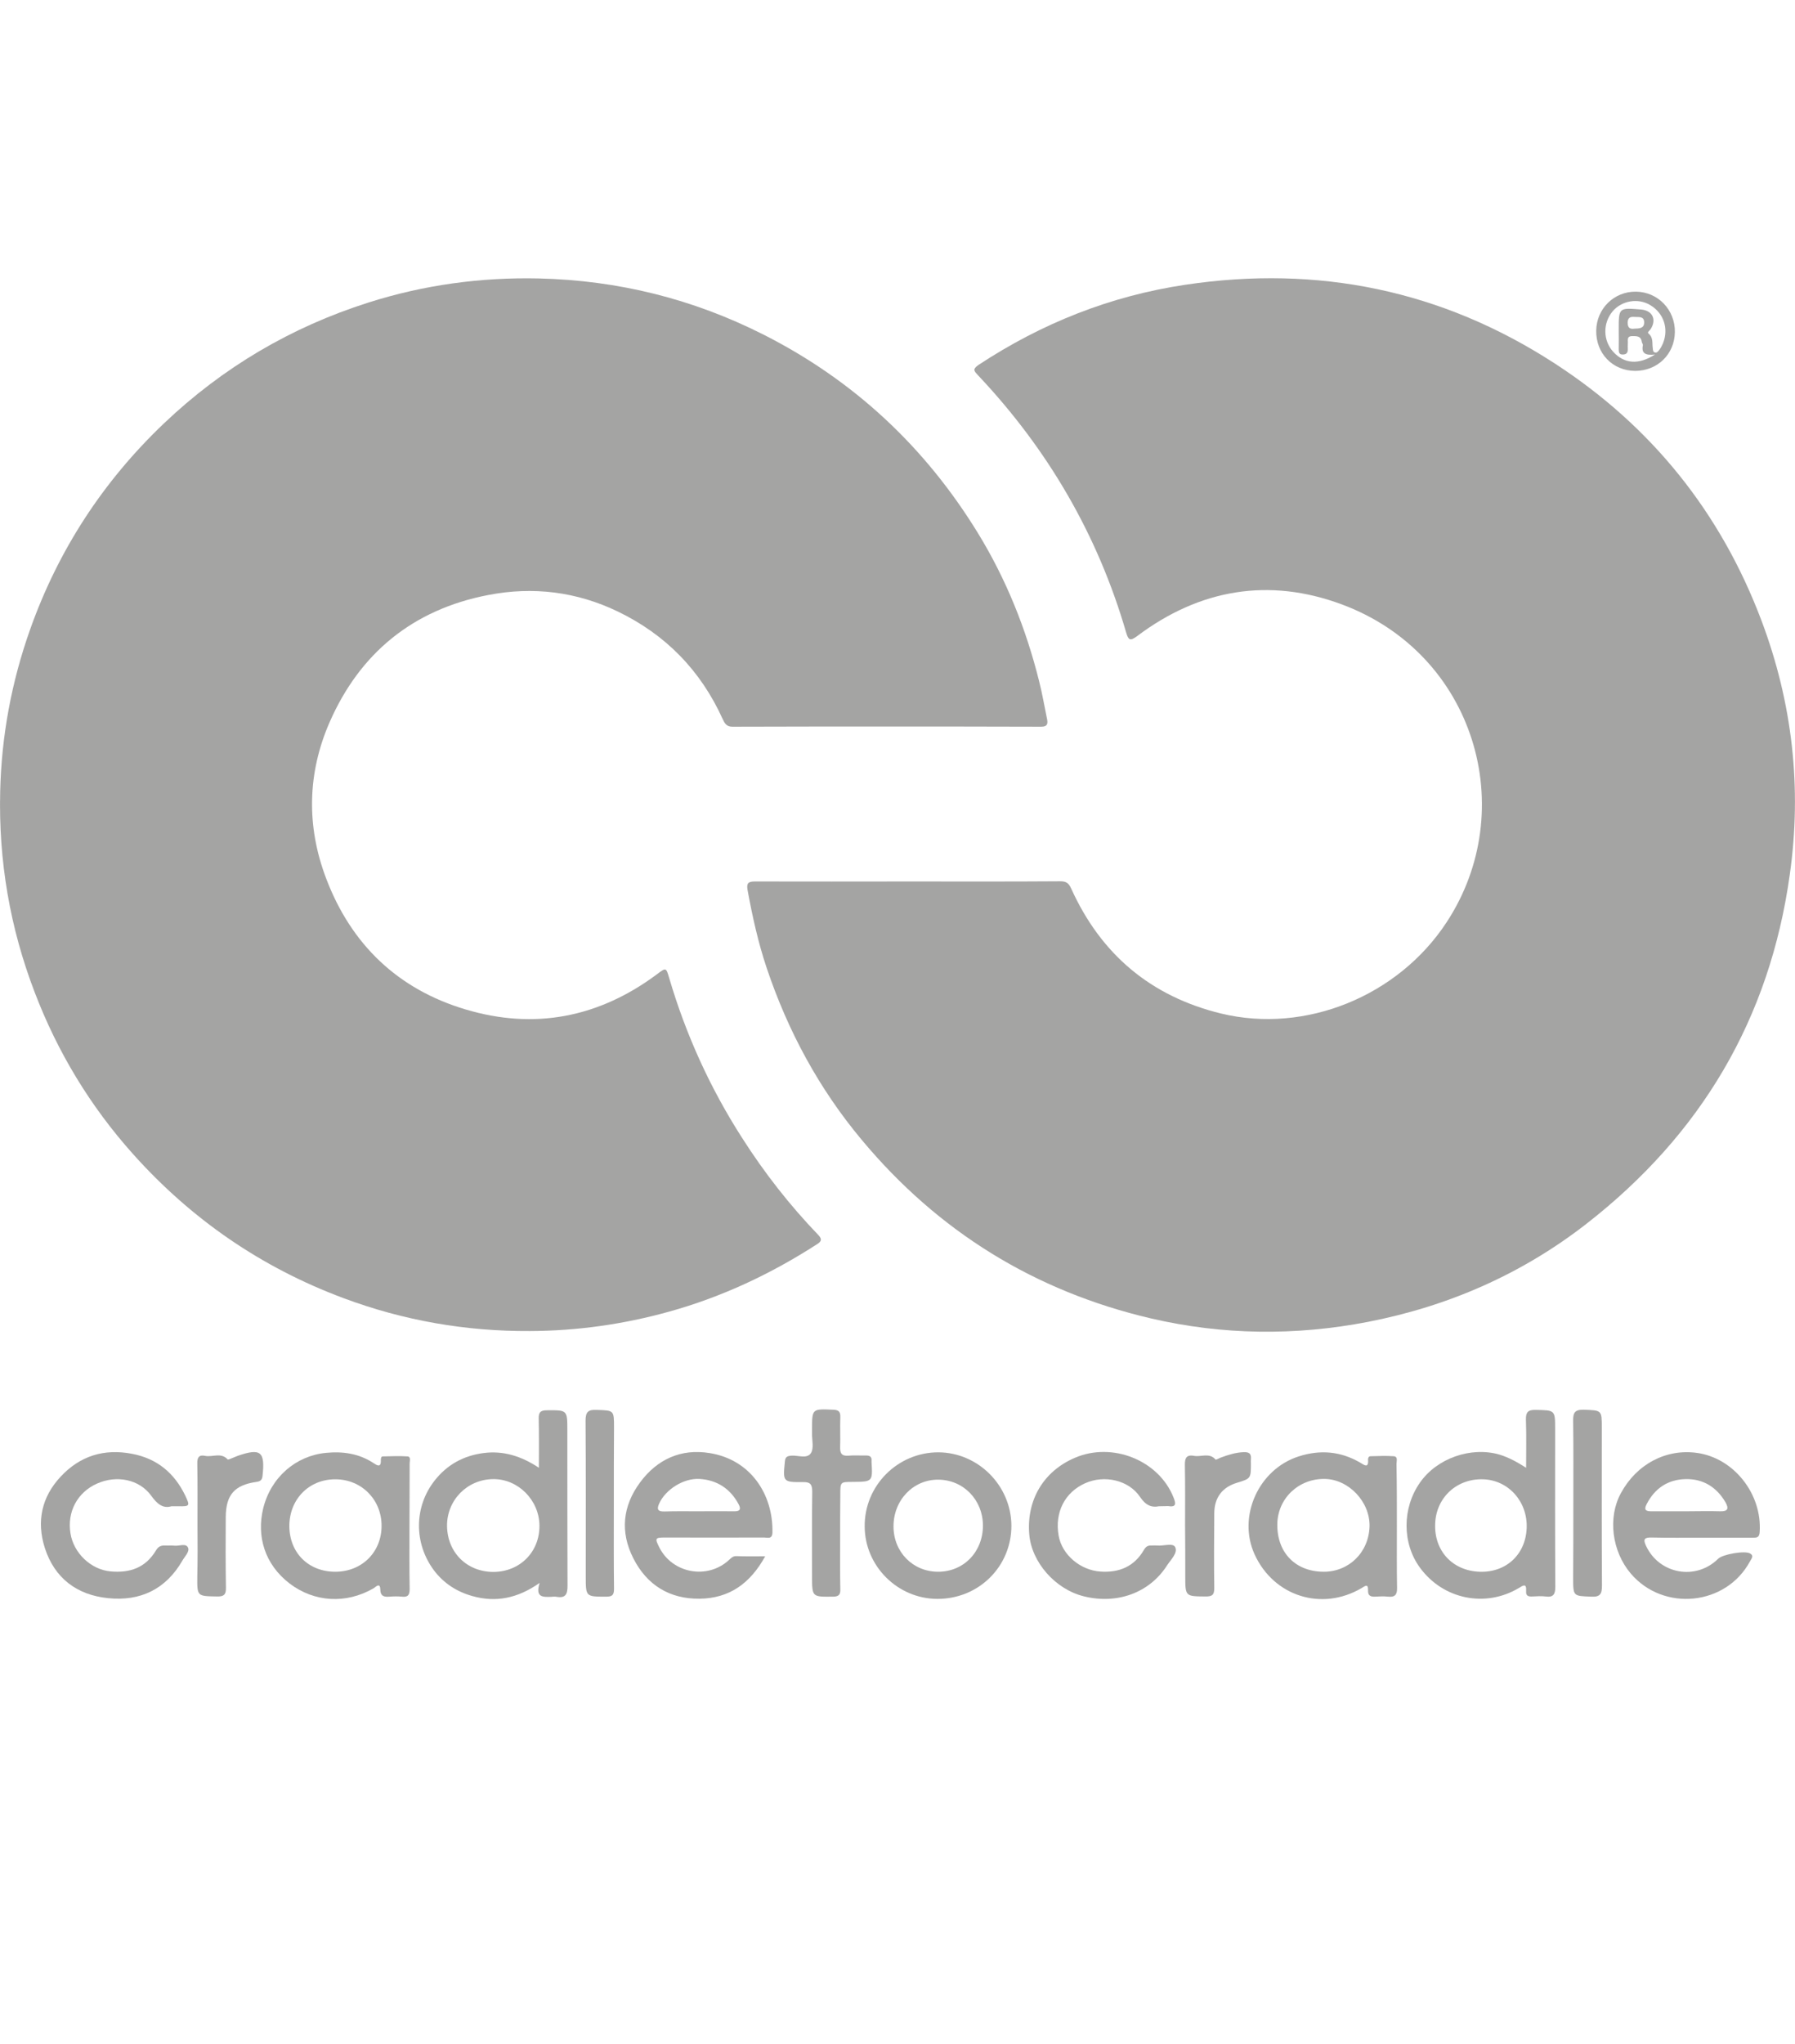 <?xml version="1.0" encoding="UTF-8"?> <svg xmlns="http://www.w3.org/2000/svg" xmlns:xlink="http://www.w3.org/1999/xlink" version="1.1" id="Layer_4" x="0px" y="0px" viewBox="0 0 96.53 109.88" style="enable-background:new 0 0 96.53 109.88;" xml:space="preserve"> <style type="text/css"> .st0{opacity:0.4;fill:#1D1D1B;} </style> <g> <path class="st0" d="M48.88,47.39c2.71,0,5.42,0.01,8.13-0.01c0.33,0,0.46,0.09,0.6,0.4c1.6,3.53,4.28,5.79,8.06,6.71 c4.55,1.1,9.52-0.94,12.12-4.9c3.98-6.05,1.54-14.44-5.64-17.1c-3.91-1.45-7.64-0.82-11,1.71c-0.39,0.29-0.47,0.2-0.59-0.2 c-1.53-5.26-4.22-9.86-7.97-13.83c-0.19-0.21-0.32-0.31,0.03-0.55c3.4-2.24,7.1-3.71,11.12-4.31c7.14-1.07,13.8,0.29,19.87,4.23 c5.21,3.38,8.93,8.02,11.12,13.83c1.66,4.41,2.18,8.97,1.52,13.65C95.17,54.78,91.47,61,85.32,65.79 c-3.48,2.71-7.44,4.44-11.77,5.28c-3.89,0.75-7.8,0.71-11.66-0.19c-6.24-1.46-11.44-4.67-15.55-9.6c-2.3-2.75-3.97-5.85-5.11-9.24 c-0.46-1.37-0.77-2.78-1.03-4.2c-0.06-0.36,0.04-0.45,0.4-0.45C43.37,47.4,46.13,47.39,48.88,47.39L48.88,47.39z"></path> <path class="st0" d="M47.66,39.06c-2.76,0-5.52,0-8.27,0.01c-0.32,0-0.42-0.18-0.53-0.42c-1.18-2.6-3.06-4.53-5.63-5.77 c-2.22-1.07-4.56-1.36-6.98-0.89c-4.04,0.78-6.9,3.12-8.53,6.85c-1.19,2.73-1.25,5.58-0.18,8.39c1.35,3.56,3.87,5.96,7.5,7.04 c3.71,1.11,7.18,0.43,10.3-1.9c0.48-0.36,0.48-0.36,0.65,0.22c0.9,3.05,2.2,5.91,3.92,8.59c1.2,1.88,2.56,3.62,4.1,5.22 c0.22,0.23,0.15,0.35-0.07,0.49c-2.48,1.6-5.12,2.84-7.97,3.63c-2.45,0.68-4.94,1.03-7.47,1.04c-3.44,0.02-6.79-0.56-10.03-1.77 c-4.42-1.65-8.18-4.24-11.32-7.75c-2.29-2.56-4.05-5.46-5.28-8.68c-1.34-3.49-1.95-7.09-1.86-10.81c0.07-2.99,0.61-5.89,1.61-8.71 c1.52-4.28,3.93-7.97,7.21-11.09c3.16-3,6.82-5.16,10.97-6.48c2.98-0.95,6.05-1.37,9.18-1.3c4.26,0.1,8.29,1.1,12.1,3.03 c4.85,2.46,8.67,6.03,11.51,10.66c1.52,2.48,2.59,5.15,3.29,7.96c0.17,0.66,0.28,1.33,0.42,2c0.05,0.24,0.07,0.45-0.31,0.45 C53.21,39.06,50.44,39.06,47.66,39.06L47.66,39.06z"></path> <path class="st0" d="M79.57,84.5c1.42,0.05,2.47-0.92,2.53-2.34c0.06-1.42-0.97-2.58-2.33-2.63c-1.42-0.05-2.53,0.97-2.59,2.37 C77.11,83.37,78.11,84.45,79.57,84.5 M82.07,78.91c0-0.92,0.02-1.75-0.01-2.57c-0.01-0.4,0.09-0.55,0.52-0.54 c1.05,0.02,1.05,0,1.05,1.04c0,2.82-0.01,5.65,0.01,8.47c0,0.41-0.11,0.58-0.53,0.52c-0.23-0.03-0.46-0.01-0.7,0 c-0.21,0.01-0.36-0.02-0.34-0.29c0.03-0.46-0.18-0.29-0.4-0.16c-1.8,1.07-4.07,0.6-5.31-1.1c-0.96-1.31-0.96-3.2,0-4.57 c0.91-1.31,2.74-1.95,4.27-1.51C81.12,78.35,81.55,78.58,82.07,78.91"></path> <path class="st0" d="M26.54,84.51c1.42-0.01,2.48-1.07,2.47-2.49c-0.01-1.37-1.15-2.52-2.5-2.5c-1.39,0.02-2.48,1.13-2.47,2.52 C24.06,83.47,25.11,84.51,26.54,84.51 M29.02,85.1c-1.19,0.84-2.37,1.06-3.61,0.71c-0.83-0.23-1.54-0.68-2.07-1.38 c-1.09-1.46-1.08-3.42,0.04-4.84c0.67-0.85,1.55-1.33,2.62-1.47c1.06-0.14,2.03,0.16,2.98,0.79c0-0.93,0.01-1.77-0.01-2.62 c-0.01-0.32,0.06-0.47,0.43-0.47c1.11-0.01,1.11-0.02,1.11,1.08c0,2.79,0,5.58,0.01,8.37c0,0.44-0.11,0.66-0.58,0.58 c-0.1-0.02-0.2-0.01-0.3,0C29.21,85.86,28.77,85.9,29.02,85.1"></path> <path class="st0" d="M71.17,84.5c1.37,0.01,2.44-1.04,2.48-2.44c0.03-1.32-1.12-2.53-2.41-2.55c-1.41-0.02-2.53,1.05-2.55,2.43 C68.67,83.47,69.66,84.49,71.17,84.5 M75.12,82.03c0,1.11-0.01,2.22,0.01,3.34c0.01,0.37-0.12,0.51-0.49,0.47 c-0.23-0.03-0.46-0.01-0.7,0c-0.24,0.01-0.38-0.06-0.37-0.33c0.01-0.4-0.16-0.24-0.35-0.13c-2.14,1.26-4.72,0.44-5.75-1.81 c-0.93-2.04,0.21-4.58,2.37-5.27c1.15-0.37,2.25-0.28,3.3,0.33c0.21,0.12,0.47,0.35,0.43-0.17c0-0.09,0.04-0.17,0.14-0.17 c0.42-0.01,0.83-0.03,1.24,0c0.24,0.02,0.15,0.26,0.15,0.41C75.12,79.81,75.12,80.92,75.12,82.03"></path> <path class="st0" d="M18.03,84.5c1.43,0,2.49-1.05,2.49-2.47c0-1.41-1.08-2.5-2.49-2.5c-1.43,0-2.48,1.09-2.47,2.54 C15.58,83.5,16.6,84.5,18.03,84.5 M22.02,82.08c0,1.11-0.01,2.22,0.01,3.34c0,0.32-0.08,0.46-0.42,0.42 c-0.21-0.02-0.43-0.02-0.65,0c-0.29,0.02-0.5,0-0.51-0.4c-0.01-0.38-0.25-0.12-0.36-0.05c-1.47,0.85-3.18,0.76-4.52-0.26 c-1.35-1.04-1.77-2.55-1.42-4.02c0.41-1.69,1.76-2.84,3.37-3c0.91-0.09,1.78,0.03,2.57,0.55c0.18,0.12,0.41,0.27,0.39-0.16 c0-0.08,0.01-0.2,0.1-0.2c0.45-0.01,0.9-0.03,1.34,0c0.19,0.02,0.11,0.25,0.11,0.38C22.03,79.82,22.02,80.95,22.02,82.08 L22.02,82.08z"></path> <path class="st0" d="M90.67,81.25L90.67,81.25c0.61,0,1.23-0.02,1.84,0c0.42,0.01,0.46-0.15,0.29-0.47 c-0.48-0.83-1.21-1.28-2.15-1.26c-0.95,0.02-1.66,0.49-2.1,1.35c-0.15,0.29-0.06,0.38,0.25,0.38 C89.41,81.25,90.04,81.25,90.67,81.25 M91.51,82.67c-0.9,0-1.8,0.01-2.69-0.01c-0.39-0.01-0.47,0.09-0.3,0.45 c0.71,1.52,2.68,1.88,3.88,0.69c0.24-0.24,1.44-0.45,1.72-0.28c0.22,0.13,0.06,0.28-0.01,0.42c-1.28,2.38-4.64,2.73-6.41,0.66 c-1.02-1.2-1.25-3.02-0.53-4.33c0.84-1.55,2.42-2.39,4.08-2.16c1.99,0.27,3.52,2.21,3.38,4.26c-0.02,0.3-0.16,0.3-0.38,0.3 C93.34,82.67,92.43,82.67,91.51,82.67"></path> <path class="st0" d="M37.53,81.25c0.65,0,1.29-0.01,1.94,0c0.31,0.01,0.4-0.1,0.25-0.38c-0.45-0.84-1.16-1.3-2.1-1.36 c-0.86-0.05-1.83,0.57-2.17,1.32c-0.15,0.33-0.06,0.44,0.29,0.43C36.33,81.24,36.93,81.25,37.53,81.25 M41.15,83.67 c-0.81,1.47-1.94,2.26-3.52,2.28c-1.62,0.02-2.84-0.73-3.57-2.17c-0.72-1.41-0.58-2.81,0.36-4.08c0.92-1.25,2.21-1.83,3.74-1.58 c2.2,0.35,3.42,2.21,3.38,4.27c-0.01,0.38-0.26,0.27-0.45,0.27c-1.78,0.01-3.56,0-5.33,0c-0.53,0-0.55,0.04-0.31,0.52 c0.7,1.41,2.59,1.76,3.75,0.69c0.11-0.1,0.21-0.21,0.38-0.21C40.07,83.68,40.56,83.67,41.15,83.67"></path> <path class="st0" d="M50.45,84.5c1.38,0,2.41-1.07,2.41-2.49c-0.01-1.38-1.05-2.45-2.4-2.46c-1.35-0.01-2.41,1.1-2.41,2.51 C48.05,83.44,49.09,84.5,50.45,84.5 M50.46,78.08c2.14,0.01,3.91,1.78,3.93,3.93c0.01,2.21-1.76,3.96-3.99,3.95 c-2.13-0.01-3.89-1.76-3.9-3.89C46.48,79.87,48.27,78.08,50.46,78.08"></path> <path class="st0" d="M62.32,80.98c-0.39,0.08-0.71-0.05-1.01-0.5c-0.61-0.91-1.92-1.2-2.95-0.74c-1.1,0.49-1.65,1.57-1.43,2.82 c0.18,1.03,1.17,1.86,2.25,1.93c1.01,0.07,1.82-0.27,2.34-1.17c0.1-0.17,0.21-0.24,0.4-0.23c0.1,0,0.2-0.01,0.3,0 c0.34,0.04,0.86-0.16,0.98,0.09c0.15,0.31-0.24,0.67-0.44,0.98c-0.94,1.47-2.68,2.11-4.48,1.66c-1.53-0.38-2.81-1.83-2.93-3.34 c-0.15-1.84,0.77-3.38,2.44-4.1c2.03-0.88,4.53,0.13,5.32,2.13c0.14,0.35,0.14,0.53-0.3,0.46C62.68,80.97,62.55,80.98,62.32,80.98"></path> <path class="st0" d="M9.22,80.98c-0.47,0.14-0.78-0.14-1.09-0.57c-0.64-0.88-1.86-1.12-2.91-0.65c-1.06,0.47-1.62,1.52-1.43,2.68 c0.17,1.06,1.1,1.94,2.14,2.04c1.05,0.1,1.9-0.19,2.46-1.13c0.12-0.2,0.26-0.27,0.49-0.26c0.16,0.01,0.33-0.01,0.5,0.01 c0.25,0.03,0.61-0.15,0.73,0.1c0.1,0.22-0.17,0.47-0.3,0.7c-0.89,1.54-2.26,2.2-4,2.02c-1.68-0.17-2.88-1.08-3.4-2.7 c-0.45-1.41-0.18-2.73,0.85-3.83c1.04-1.12,2.34-1.52,3.84-1.23c1.33,0.25,2.27,1.02,2.86,2.24c0.27,0.57,0.25,0.59-0.38,0.58 C9.48,80.98,9.4,80.98,9.22,80.98"></path> <path class="st0" d="M45.18,82.75c0,0.9-0.01,1.79,0.01,2.69c0.01,0.3-0.09,0.4-0.4,0.4c-1.12,0.01-1.12,0.03-1.12-1.12 c0-1.51-0.01-3.02,0.01-4.53c0-0.38-0.1-0.52-0.5-0.51c-1.08,0.01-1.08-0.02-0.97-1.11c0.02-0.25,0.13-0.29,0.34-0.31 c0.37-0.03,0.85,0.19,1.06-0.14c0.17-0.26,0.05-0.71,0.06-1.07c0-0.07,0-0.13,0-0.2c0-1.12,0-1.11,1.14-1.06 c0.32,0.01,0.39,0.13,0.38,0.42c-0.02,0.53,0.01,1.06-0.01,1.59c-0.01,0.34,0.09,0.49,0.45,0.46c0.31-0.03,0.63,0,0.95-0.01 c0.21,0,0.31,0.08,0.29,0.3c0,0.02,0,0.03,0,0.05c0.06,1.06,0.06,1.06-1.02,1.07c-0.66,0-0.66,0-0.66,0.68 C45.18,81.16,45.18,81.96,45.18,82.75L45.18,82.75z"></path> <path class="st0" d="M84.61,80.77c0-1.46,0.01-2.92-0.01-4.38c-0.01-0.44,0.09-0.61,0.57-0.6c0.97,0.04,0.97,0.01,0.97,0.98 c0,2.82-0.01,5.64,0.01,8.46c0,0.46-0.09,0.64-0.59,0.61c-0.95-0.04-0.96-0.01-0.96-1C84.61,83.49,84.61,82.13,84.61,80.77"></path> <path class="st0" d="M10.62,82.02c0-1.11,0.01-2.23-0.01-3.34c-0.01-0.33,0.1-0.48,0.42-0.41c0.4,0.08,0.86-0.2,1.21,0.19 c0.02,0.03,0.15-0.03,0.22-0.06c0.11-0.04,0.21-0.09,0.32-0.13c1.24-0.43,1.48-0.23,1.34,1.06c-0.02,0.22-0.1,0.31-0.33,0.34 c-1.18,0.17-1.64,0.69-1.65,1.89c-0.01,1.26-0.01,2.53,0.01,3.79c0.01,0.37-0.1,0.49-0.48,0.48c-1.07-0.02-1.07,0-1.06-1.08 C10.63,83.85,10.63,82.94,10.62,82.02L10.62,82.02z"></path> <path class="st0" d="M63.73,82.02c0-1.08,0.01-2.16-0.01-3.24c-0.01-0.37,0.07-0.59,0.49-0.51c0.38,0.07,0.83-0.19,1.16,0.2 c0.02,0.02,0.17-0.06,0.26-0.1c0.4-0.15,0.81-0.28,1.25-0.3c0.32-0.01,0.42,0.1,0.39,0.4c-0.01,0.06,0,0.13,0,0.2 c0,0.82,0,0.82-0.76,1.05c-0.78,0.24-1.2,0.79-1.21,1.62c-0.01,1.35-0.02,2.69,0,4.04c0,0.35-0.1,0.45-0.45,0.45 c-1.11-0.01-1.11,0.01-1.11-1.12C63.74,83.82,63.74,82.92,63.73,82.02"></path> <path class="st0" d="M33.01,80.84c0,1.53-0.01,3.06,0.01,4.58c0,0.34-0.1,0.42-0.42,0.42c-1.1,0-1.1,0.01-1.1-1.1 c0-2.79,0.01-5.58-0.01-8.37c0-0.47,0.15-0.59,0.59-0.57c0.94,0.03,0.94,0.01,0.94,0.95C33.01,78.11,33.01,79.48,33.01,80.84 L33.01,80.84z"></path> <path class="st0" d="M87.89,17.67c0.27-0.01,0.53-0.01,0.53-0.34c-0.01-0.35-0.3-0.27-0.51-0.29c-0.22-0.02-0.37,0.02-0.38,0.3 C87.53,17.65,87.68,17.7,87.89,17.67 M89,19.06c-0.52,0.06-0.74-0.07-0.65-0.5c0.01-0.05-0.05-0.12-0.06-0.18 c-0.04-0.33-0.29-0.31-0.53-0.31c-0.3,0.01-0.2,0.25-0.22,0.4c-0.01,0.1,0,0.2,0,0.3c0,0.17-0.05,0.28-0.25,0.29 c-0.21,0.01-0.24-0.1-0.24-0.28c0.01-0.35,0-0.7,0-1.05c0-1.19,0-1.19,1.2-1.09c0.61,0.05,0.85,0.53,0.52,1.05 c-0.05,0.08-0.2,0.17-0.12,0.24c0.27,0.22,0.19,0.51,0.23,0.78c0.01,0.1,0.01,0.22,0.12,0.24c0.11,0.03,0.18-0.07,0.24-0.15 c0.08-0.11,0.14-0.22,0.19-0.34c0.32-0.79,0.04-1.63-0.69-2.06c-0.65-0.39-1.53-0.24-2.02,0.34c-0.53,0.64-0.52,1.57,0.04,2.18 C87.34,19.55,88.1,19.64,89,19.06 M85.84,17.77c0.02-1.18,0.96-2.1,2.13-2.09c1.19,0.01,2.12,0.98,2.1,2.18 c-0.02,1.19-0.94,2.08-2.14,2.08C86.72,19.93,85.82,19,85.84,17.77"></path> </g> </svg> 